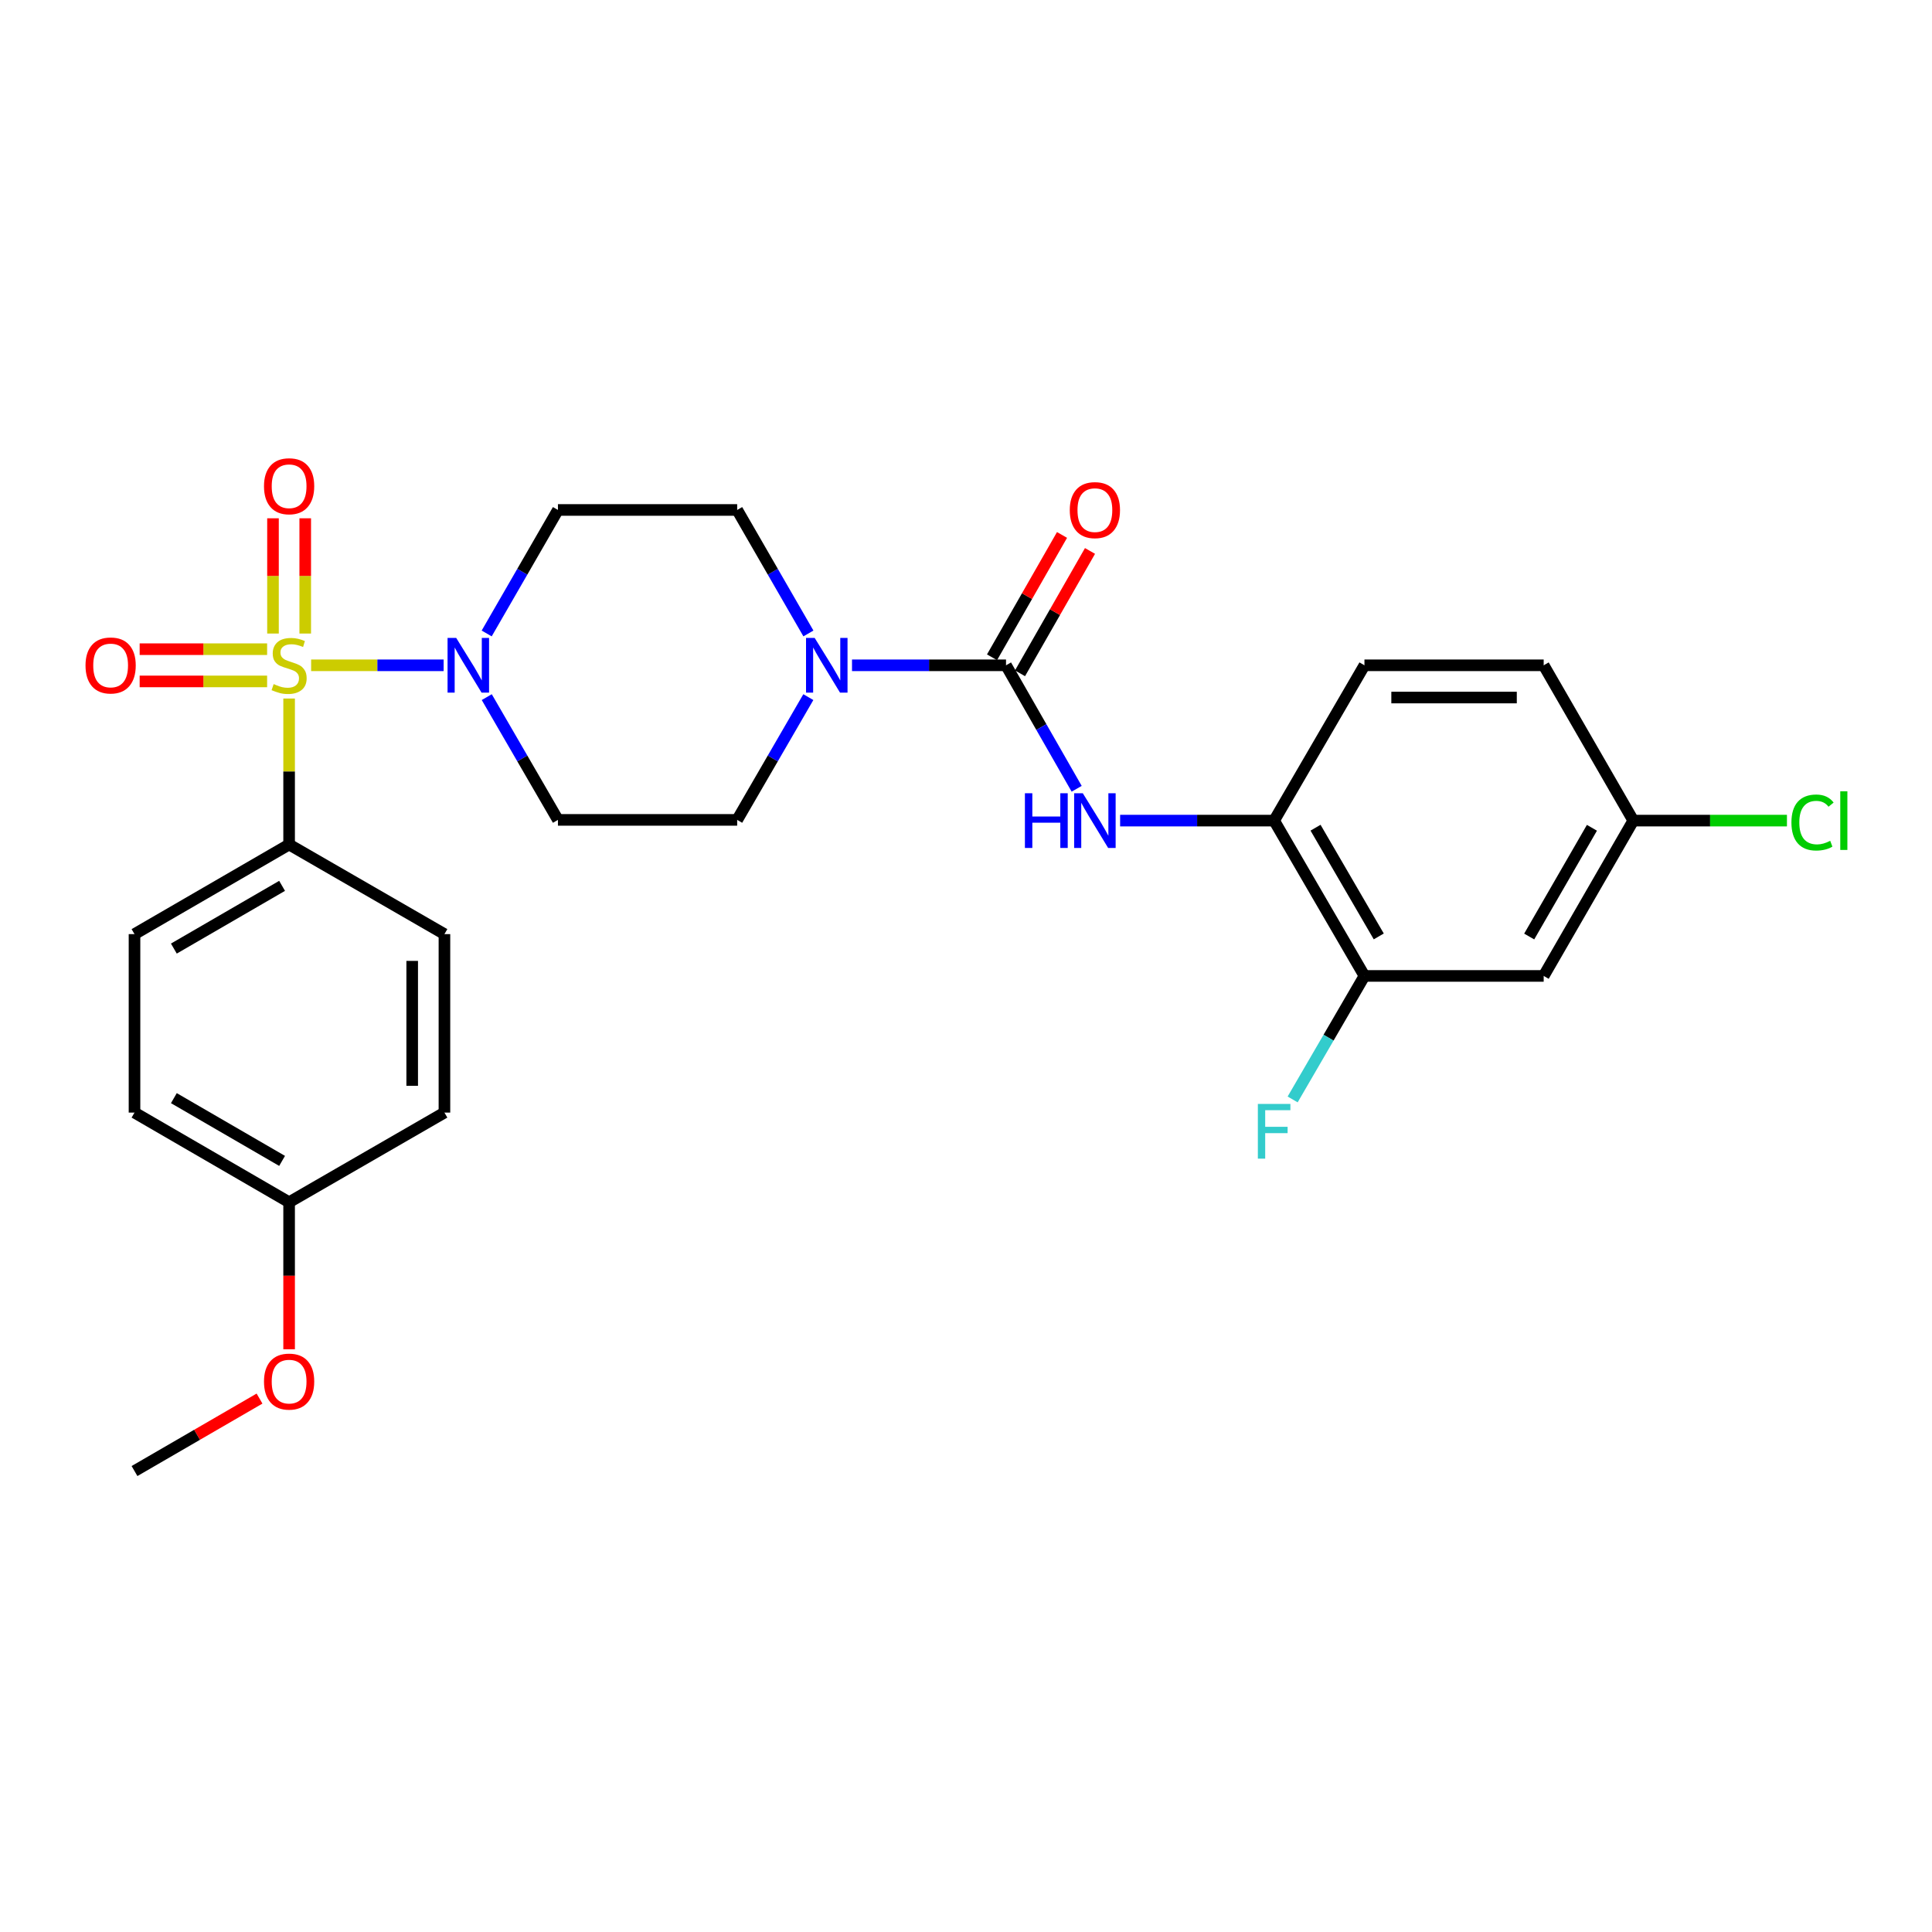 <?xml version='1.0' encoding='iso-8859-1'?>
<svg version='1.1' baseProfile='full'
              xmlns='http://www.w3.org/2000/svg'
                      xmlns:rdkit='http://www.rdkit.org/xml'
                      xmlns:xlink='http://www.w3.org/1999/xlink'
                  xml:space='preserve'
width='1000px' height='1000px' viewBox='0 0 1000 1000'>
<!-- END OF HEADER -->
<rect style='opacity:1.0;fill:#FFFFFF;stroke:none' width='1000' height='1000' x='0' y='0'> </rect>
<path class='bond-0' d='M 161.043,344.359 L 195.333,344.359' style='fill:none;fill-rule:evenodd;stroke:#CCCC00;stroke-width:6px;stroke-linecap:butt;stroke-linejoin:miter;stroke-opacity:1' />
<path class='bond-0' d='M 195.333,344.359 L 229.623,344.359' style='fill:none;fill-rule:evenodd;stroke:#0000FF;stroke-width:6px;stroke-linecap:butt;stroke-linejoin:miter;stroke-opacity:1' />
<path class='bond-4' d='M 149.644,361.558 L 149.644,399.34' style='fill:none;fill-rule:evenodd;stroke:#CCCC00;stroke-width:6px;stroke-linecap:butt;stroke-linejoin:miter;stroke-opacity:1' />
<path class='bond-4' d='M 149.644,399.34 L 149.644,437.121' style='fill:none;fill-rule:evenodd;stroke:#000000;stroke-width:6px;stroke-linecap:butt;stroke-linejoin:miter;stroke-opacity:1' />
<path class='bond-7' d='M 138.254,336.015 L 105.27,336.015' style='fill:none;fill-rule:evenodd;stroke:#CCCC00;stroke-width:6px;stroke-linecap:butt;stroke-linejoin:miter;stroke-opacity:1' />
<path class='bond-7' d='M 105.27,336.015 L 72.287,336.015' style='fill:none;fill-rule:evenodd;stroke:#FF0000;stroke-width:6px;stroke-linecap:butt;stroke-linejoin:miter;stroke-opacity:1' />
<path class='bond-7' d='M 138.254,352.703 L 105.27,352.703' style='fill:none;fill-rule:evenodd;stroke:#CCCC00;stroke-width:6px;stroke-linecap:butt;stroke-linejoin:miter;stroke-opacity:1' />
<path class='bond-7' d='M 105.27,352.703 L 72.287,352.703' style='fill:none;fill-rule:evenodd;stroke:#FF0000;stroke-width:6px;stroke-linecap:butt;stroke-linejoin:miter;stroke-opacity:1' />
<path class='bond-8' d='M 157.988,327.92 L 157.988,298.092' style='fill:none;fill-rule:evenodd;stroke:#CCCC00;stroke-width:6px;stroke-linecap:butt;stroke-linejoin:miter;stroke-opacity:1' />
<path class='bond-8' d='M 157.988,298.092 L 157.988,268.265' style='fill:none;fill-rule:evenodd;stroke:#FF0000;stroke-width:6px;stroke-linecap:butt;stroke-linejoin:miter;stroke-opacity:1' />
<path class='bond-8' d='M 141.3,327.92 L 141.3,298.092' style='fill:none;fill-rule:evenodd;stroke:#CCCC00;stroke-width:6px;stroke-linecap:butt;stroke-linejoin:miter;stroke-opacity:1' />
<path class='bond-8' d='M 141.3,298.092 L 141.3,268.265' style='fill:none;fill-rule:evenodd;stroke:#FF0000;stroke-width:6px;stroke-linecap:butt;stroke-linejoin:miter;stroke-opacity:1' />
<path class='bond-9' d='M 251.906,327.878 L 270.347,295.916' style='fill:none;fill-rule:evenodd;stroke:#0000FF;stroke-width:6px;stroke-linecap:butt;stroke-linejoin:miter;stroke-opacity:1' />
<path class='bond-9' d='M 270.347,295.916 L 288.787,263.954' style='fill:none;fill-rule:evenodd;stroke:#000000;stroke-width:6px;stroke-linecap:butt;stroke-linejoin:miter;stroke-opacity:1' />
<path class='bond-10' d='M 251.947,360.831 L 270.367,392.603' style='fill:none;fill-rule:evenodd;stroke:#0000FF;stroke-width:6px;stroke-linecap:butt;stroke-linejoin:miter;stroke-opacity:1' />
<path class='bond-10' d='M 270.367,392.603 L 288.787,424.374' style='fill:none;fill-rule:evenodd;stroke:#000000;stroke-width:6px;stroke-linecap:butt;stroke-linejoin:miter;stroke-opacity:1' />
<path class='bond-1' d='M 520.712,344.359 L 480.856,344.359' style='fill:none;fill-rule:evenodd;stroke:#000000;stroke-width:6px;stroke-linecap:butt;stroke-linejoin:miter;stroke-opacity:1' />
<path class='bond-1' d='M 480.856,344.359 L 440.999,344.359' style='fill:none;fill-rule:evenodd;stroke:#0000FF;stroke-width:6px;stroke-linecap:butt;stroke-linejoin:miter;stroke-opacity:1' />
<path class='bond-3' d='M 520.712,344.359 L 538.998,376.314' style='fill:none;fill-rule:evenodd;stroke:#000000;stroke-width:6px;stroke-linecap:butt;stroke-linejoin:miter;stroke-opacity:1' />
<path class='bond-3' d='M 538.998,376.314 L 557.285,408.27' style='fill:none;fill-rule:evenodd;stroke:#0000FF;stroke-width:6px;stroke-linecap:butt;stroke-linejoin:miter;stroke-opacity:1' />
<path class='bond-14' d='M 527.954,348.502 L 546.07,316.838' style='fill:none;fill-rule:evenodd;stroke:#000000;stroke-width:6px;stroke-linecap:butt;stroke-linejoin:miter;stroke-opacity:1' />
<path class='bond-14' d='M 546.07,316.838 L 564.186,285.174' style='fill:none;fill-rule:evenodd;stroke:#FF0000;stroke-width:6px;stroke-linecap:butt;stroke-linejoin:miter;stroke-opacity:1' />
<path class='bond-14' d='M 513.47,340.216 L 531.585,308.551' style='fill:none;fill-rule:evenodd;stroke:#000000;stroke-width:6px;stroke-linecap:butt;stroke-linejoin:miter;stroke-opacity:1' />
<path class='bond-14' d='M 531.585,308.551 L 549.701,276.887' style='fill:none;fill-rule:evenodd;stroke:#FF0000;stroke-width:6px;stroke-linecap:butt;stroke-linejoin:miter;stroke-opacity:1' />
<path class='bond-2' d='M 418.433,327.878 L 399.996,295.916' style='fill:none;fill-rule:evenodd;stroke:#0000FF;stroke-width:6px;stroke-linecap:butt;stroke-linejoin:miter;stroke-opacity:1' />
<path class='bond-2' d='M 399.996,295.916 L 381.559,263.954' style='fill:none;fill-rule:evenodd;stroke:#000000;stroke-width:6px;stroke-linecap:butt;stroke-linejoin:miter;stroke-opacity:1' />
<path class='bond-28' d='M 418.392,360.831 L 399.976,392.603' style='fill:none;fill-rule:evenodd;stroke:#0000FF;stroke-width:6px;stroke-linecap:butt;stroke-linejoin:miter;stroke-opacity:1' />
<path class='bond-28' d='M 399.976,392.603 L 381.559,424.374' style='fill:none;fill-rule:evenodd;stroke:#000000;stroke-width:6px;stroke-linecap:butt;stroke-linejoin:miter;stroke-opacity:1' />
<path class='bond-5' d='M 579.772,424.745 L 619.628,424.745' style='fill:none;fill-rule:evenodd;stroke:#0000FF;stroke-width:6px;stroke-linecap:butt;stroke-linejoin:miter;stroke-opacity:1' />
<path class='bond-5' d='M 619.628,424.745 L 659.484,424.745' style='fill:none;fill-rule:evenodd;stroke:#000000;stroke-width:6px;stroke-linecap:butt;stroke-linejoin:miter;stroke-opacity:1' />
<path class='bond-16' d='M 149.644,437.121 L 69.62,483.502' style='fill:none;fill-rule:evenodd;stroke:#000000;stroke-width:6px;stroke-linecap:butt;stroke-linejoin:miter;stroke-opacity:1' />
<path class='bond-16' d='M 146.008,458.516 L 89.991,490.983' style='fill:none;fill-rule:evenodd;stroke:#000000;stroke-width:6px;stroke-linecap:butt;stroke-linejoin:miter;stroke-opacity:1' />
<path class='bond-17' d='M 149.644,437.121 L 230.039,483.502' style='fill:none;fill-rule:evenodd;stroke:#000000;stroke-width:6px;stroke-linecap:butt;stroke-linejoin:miter;stroke-opacity:1' />
<path class='bond-6' d='M 659.484,424.745 L 706.236,505.14' style='fill:none;fill-rule:evenodd;stroke:#000000;stroke-width:6px;stroke-linecap:butt;stroke-linejoin:miter;stroke-opacity:1' />
<path class='bond-6' d='M 680.923,428.416 L 713.649,484.692' style='fill:none;fill-rule:evenodd;stroke:#000000;stroke-width:6px;stroke-linecap:butt;stroke-linejoin:miter;stroke-opacity:1' />
<path class='bond-15' d='M 659.484,424.745 L 706.236,344.359' style='fill:none;fill-rule:evenodd;stroke:#000000;stroke-width:6px;stroke-linecap:butt;stroke-linejoin:miter;stroke-opacity:1' />
<path class='bond-11' d='M 706.236,505.14 L 799.008,505.14' style='fill:none;fill-rule:evenodd;stroke:#000000;stroke-width:6px;stroke-linecap:butt;stroke-linejoin:miter;stroke-opacity:1' />
<path class='bond-19' d='M 706.236,505.14 L 687.653,537.104' style='fill:none;fill-rule:evenodd;stroke:#000000;stroke-width:6px;stroke-linecap:butt;stroke-linejoin:miter;stroke-opacity:1' />
<path class='bond-19' d='M 687.653,537.104 L 669.069,569.069' style='fill:none;fill-rule:evenodd;stroke:#33CCCC;stroke-width:6px;stroke-linecap:butt;stroke-linejoin:miter;stroke-opacity:1' />
<path class='bond-13' d='M 288.787,263.954 L 381.559,263.954' style='fill:none;fill-rule:evenodd;stroke:#000000;stroke-width:6px;stroke-linecap:butt;stroke-linejoin:miter;stroke-opacity:1' />
<path class='bond-12' d='M 288.787,424.374 L 381.559,424.374' style='fill:none;fill-rule:evenodd;stroke:#000000;stroke-width:6px;stroke-linecap:butt;stroke-linejoin:miter;stroke-opacity:1' />
<path class='bond-29' d='M 799.008,505.14 L 845.389,424.745' style='fill:none;fill-rule:evenodd;stroke:#000000;stroke-width:6px;stroke-linecap:butt;stroke-linejoin:miter;stroke-opacity:1' />
<path class='bond-29' d='M 791.511,484.742 L 823.978,428.465' style='fill:none;fill-rule:evenodd;stroke:#000000;stroke-width:6px;stroke-linecap:butt;stroke-linejoin:miter;stroke-opacity:1' />
<path class='bond-21' d='M 706.236,344.359 L 799.008,344.359' style='fill:none;fill-rule:evenodd;stroke:#000000;stroke-width:6px;stroke-linecap:butt;stroke-linejoin:miter;stroke-opacity:1' />
<path class='bond-21' d='M 720.152,361.046 L 785.092,361.046' style='fill:none;fill-rule:evenodd;stroke:#000000;stroke-width:6px;stroke-linecap:butt;stroke-linejoin:miter;stroke-opacity:1' />
<path class='bond-23' d='M 69.62,483.502 L 69.62,575.875' style='fill:none;fill-rule:evenodd;stroke:#000000;stroke-width:6px;stroke-linecap:butt;stroke-linejoin:miter;stroke-opacity:1' />
<path class='bond-22' d='M 230.039,483.502 L 230.039,575.875' style='fill:none;fill-rule:evenodd;stroke:#000000;stroke-width:6px;stroke-linecap:butt;stroke-linejoin:miter;stroke-opacity:1' />
<path class='bond-22' d='M 213.352,497.358 L 213.352,562.019' style='fill:none;fill-rule:evenodd;stroke:#000000;stroke-width:6px;stroke-linecap:butt;stroke-linejoin:miter;stroke-opacity:1' />
<path class='bond-18' d='M 845.389,424.745 L 799.008,344.359' style='fill:none;fill-rule:evenodd;stroke:#000000;stroke-width:6px;stroke-linecap:butt;stroke-linejoin:miter;stroke-opacity:1' />
<path class='bond-24' d='M 845.389,424.745 L 885.155,424.745' style='fill:none;fill-rule:evenodd;stroke:#000000;stroke-width:6px;stroke-linecap:butt;stroke-linejoin:miter;stroke-opacity:1' />
<path class='bond-24' d='M 885.155,424.745 L 924.921,424.745' style='fill:none;fill-rule:evenodd;stroke:#00CC00;stroke-width:6px;stroke-linecap:butt;stroke-linejoin:miter;stroke-opacity:1' />
<path class='bond-20' d='M 149.644,622.275 L 69.62,575.875' style='fill:none;fill-rule:evenodd;stroke:#000000;stroke-width:6px;stroke-linecap:butt;stroke-linejoin:miter;stroke-opacity:1' />
<path class='bond-20' d='M 146.011,600.879 L 89.993,568.399' style='fill:none;fill-rule:evenodd;stroke:#000000;stroke-width:6px;stroke-linecap:butt;stroke-linejoin:miter;stroke-opacity:1' />
<path class='bond-25' d='M 149.644,622.275 L 149.644,660.332' style='fill:none;fill-rule:evenodd;stroke:#000000;stroke-width:6px;stroke-linecap:butt;stroke-linejoin:miter;stroke-opacity:1' />
<path class='bond-25' d='M 149.644,660.332 L 149.644,698.389' style='fill:none;fill-rule:evenodd;stroke:#FF0000;stroke-width:6px;stroke-linecap:butt;stroke-linejoin:miter;stroke-opacity:1' />
<path class='bond-27' d='M 149.644,622.275 L 230.039,575.875' style='fill:none;fill-rule:evenodd;stroke:#000000;stroke-width:6px;stroke-linecap:butt;stroke-linejoin:miter;stroke-opacity:1' />
<path class='bond-26' d='M 134.332,723.903 L 101.976,742.656' style='fill:none;fill-rule:evenodd;stroke:#FF0000;stroke-width:6px;stroke-linecap:butt;stroke-linejoin:miter;stroke-opacity:1' />
<path class='bond-26' d='M 101.976,742.656 L 69.62,761.409' style='fill:none;fill-rule:evenodd;stroke:#000000;stroke-width:6px;stroke-linecap:butt;stroke-linejoin:miter;stroke-opacity:1' />
<path  class='atom-0' d='M 141.644 354.079
Q 141.964 354.199, 143.284 354.759
Q 144.604 355.319, 146.044 355.679
Q 147.524 355.999, 148.964 355.999
Q 151.644 355.999, 153.204 354.719
Q 154.764 353.399, 154.764 351.119
Q 154.764 349.559, 153.964 348.599
Q 153.204 347.639, 152.004 347.119
Q 150.804 346.599, 148.804 345.999
Q 146.284 345.239, 144.764 344.519
Q 143.284 343.799, 142.204 342.279
Q 141.164 340.759, 141.164 338.199
Q 141.164 334.639, 143.564 332.439
Q 146.004 330.239, 150.804 330.239
Q 154.084 330.239, 157.804 331.799
L 156.884 334.879
Q 153.484 333.479, 150.924 333.479
Q 148.164 333.479, 146.644 334.639
Q 145.124 335.759, 145.164 337.719
Q 145.164 339.239, 145.924 340.159
Q 146.724 341.079, 147.844 341.599
Q 149.004 342.119, 150.924 342.719
Q 153.484 343.519, 155.004 344.319
Q 156.524 345.119, 157.604 346.759
Q 158.724 348.359, 158.724 351.119
Q 158.724 355.039, 156.084 357.159
Q 153.484 359.239, 149.124 359.239
Q 146.604 359.239, 144.684 358.679
Q 142.804 358.159, 140.564 357.239
L 141.644 354.079
' fill='#CCCC00'/>
<path  class='atom-1' d='M 236.137 330.199
L 245.417 345.199
Q 246.337 346.679, 247.817 349.359
Q 249.297 352.039, 249.377 352.199
L 249.377 330.199
L 253.137 330.199
L 253.137 358.519
L 249.257 358.519
L 239.297 342.119
Q 238.137 340.199, 236.897 337.999
Q 235.697 335.799, 235.337 335.119
L 235.337 358.519
L 231.657 358.519
L 231.657 330.199
L 236.137 330.199
' fill='#0000FF'/>
<path  class='atom-3' d='M 421.68 330.199
L 430.96 345.199
Q 431.88 346.679, 433.36 349.359
Q 434.84 352.039, 434.92 352.199
L 434.92 330.199
L 438.68 330.199
L 438.68 358.519
L 434.8 358.519
L 424.84 342.119
Q 423.68 340.199, 422.44 337.999
Q 421.24 335.799, 420.88 335.119
L 420.88 358.519
L 417.2 358.519
L 417.2 330.199
L 421.68 330.199
' fill='#0000FF'/>
<path  class='atom-4' d='M 530.493 410.585
L 534.333 410.585
L 534.333 422.625
L 548.813 422.625
L 548.813 410.585
L 552.653 410.585
L 552.653 438.905
L 548.813 438.905
L 548.813 425.825
L 534.333 425.825
L 534.333 438.905
L 530.493 438.905
L 530.493 410.585
' fill='#0000FF'/>
<path  class='atom-4' d='M 560.453 410.585
L 569.733 425.585
Q 570.653 427.065, 572.133 429.745
Q 573.613 432.425, 573.693 432.585
L 573.693 410.585
L 577.453 410.585
L 577.453 438.905
L 573.573 438.905
L 563.613 422.505
Q 562.453 420.585, 561.213 418.385
Q 560.013 416.185, 559.653 415.505
L 559.653 438.905
L 555.973 438.905
L 555.973 410.585
L 560.453 410.585
' fill='#0000FF'/>
<path  class='atom-8' d='M 44.262 344.439
Q 44.262 337.639, 47.622 333.839
Q 50.982 330.039, 57.262 330.039
Q 63.542 330.039, 66.902 333.839
Q 70.262 337.639, 70.262 344.439
Q 70.262 351.319, 66.862 355.239
Q 63.462 359.119, 57.262 359.119
Q 51.022 359.119, 47.622 355.239
Q 44.262 351.359, 44.262 344.439
M 57.262 355.919
Q 61.582 355.919, 63.902 353.039
Q 66.262 350.119, 66.262 344.439
Q 66.262 338.879, 63.902 336.079
Q 61.582 333.239, 57.262 333.239
Q 52.942 333.239, 50.582 336.039
Q 48.262 338.839, 48.262 344.439
Q 48.262 350.159, 50.582 353.039
Q 52.942 355.919, 57.262 355.919
' fill='#FF0000'/>
<path  class='atom-9' d='M 136.644 251.677
Q 136.644 244.877, 140.004 241.077
Q 143.364 237.277, 149.644 237.277
Q 155.924 237.277, 159.284 241.077
Q 162.644 244.877, 162.644 251.677
Q 162.644 258.557, 159.244 262.477
Q 155.844 266.357, 149.644 266.357
Q 143.404 266.357, 140.004 262.477
Q 136.644 258.597, 136.644 251.677
M 149.644 263.157
Q 153.964 263.157, 156.284 260.277
Q 158.644 257.357, 158.644 251.677
Q 158.644 246.117, 156.284 243.317
Q 153.964 240.477, 149.644 240.477
Q 145.324 240.477, 142.964 243.277
Q 140.644 246.077, 140.644 251.677
Q 140.644 257.397, 142.964 260.277
Q 145.324 263.157, 149.644 263.157
' fill='#FF0000'/>
<path  class='atom-15' d='M 553.713 264.034
Q 553.713 257.234, 557.073 253.434
Q 560.433 249.634, 566.713 249.634
Q 572.993 249.634, 576.353 253.434
Q 579.713 257.234, 579.713 264.034
Q 579.713 270.914, 576.313 274.834
Q 572.913 278.714, 566.713 278.714
Q 560.473 278.714, 557.073 274.834
Q 553.713 270.954, 553.713 264.034
M 566.713 275.514
Q 571.033 275.514, 573.353 272.634
Q 575.713 269.714, 575.713 264.034
Q 575.713 258.474, 573.353 255.674
Q 571.033 252.834, 566.713 252.834
Q 562.393 252.834, 560.033 255.634
Q 557.713 258.434, 557.713 264.034
Q 557.713 269.754, 560.033 272.634
Q 562.393 275.514, 566.713 275.514
' fill='#FF0000'/>
<path  class='atom-20' d='M 651.064 571.394
L 667.904 571.394
L 667.904 574.634
L 654.864 574.634
L 654.864 583.234
L 666.464 583.234
L 666.464 586.514
L 654.864 586.514
L 654.864 599.714
L 651.064 599.714
L 651.064 571.394
' fill='#33CCCC'/>
<path  class='atom-25' d='M 927.241 425.725
Q 927.241 418.685, 930.521 415.005
Q 933.841 411.285, 940.121 411.285
Q 945.961 411.285, 949.081 415.405
L 946.441 417.565
Q 944.161 414.565, 940.121 414.565
Q 935.841 414.565, 933.561 417.445
Q 931.321 420.285, 931.321 425.725
Q 931.321 431.325, 933.641 434.205
Q 936.001 437.085, 940.561 437.085
Q 943.681 437.085, 947.321 435.205
L 948.441 438.205
Q 946.961 439.165, 944.721 439.725
Q 942.481 440.285, 940.001 440.285
Q 933.841 440.285, 930.521 436.525
Q 927.241 432.765, 927.241 425.725
' fill='#00CC00'/>
<path  class='atom-25' d='M 952.521 409.565
L 956.201 409.565
L 956.201 439.925
L 952.521 439.925
L 952.521 409.565
' fill='#00CC00'/>
<path  class='atom-26' d='M 136.644 715.108
Q 136.644 708.308, 140.004 704.508
Q 143.364 700.708, 149.644 700.708
Q 155.924 700.708, 159.284 704.508
Q 162.644 708.308, 162.644 715.108
Q 162.644 721.988, 159.244 725.908
Q 155.844 729.788, 149.644 729.788
Q 143.404 729.788, 140.004 725.908
Q 136.644 722.028, 136.644 715.108
M 149.644 726.588
Q 153.964 726.588, 156.284 723.708
Q 158.644 720.788, 158.644 715.108
Q 158.644 709.548, 156.284 706.748
Q 153.964 703.908, 149.644 703.908
Q 145.324 703.908, 142.964 706.708
Q 140.644 709.508, 140.644 715.108
Q 140.644 720.828, 142.964 723.708
Q 145.324 726.588, 149.644 726.588
' fill='#FF0000'/>
</svg>
